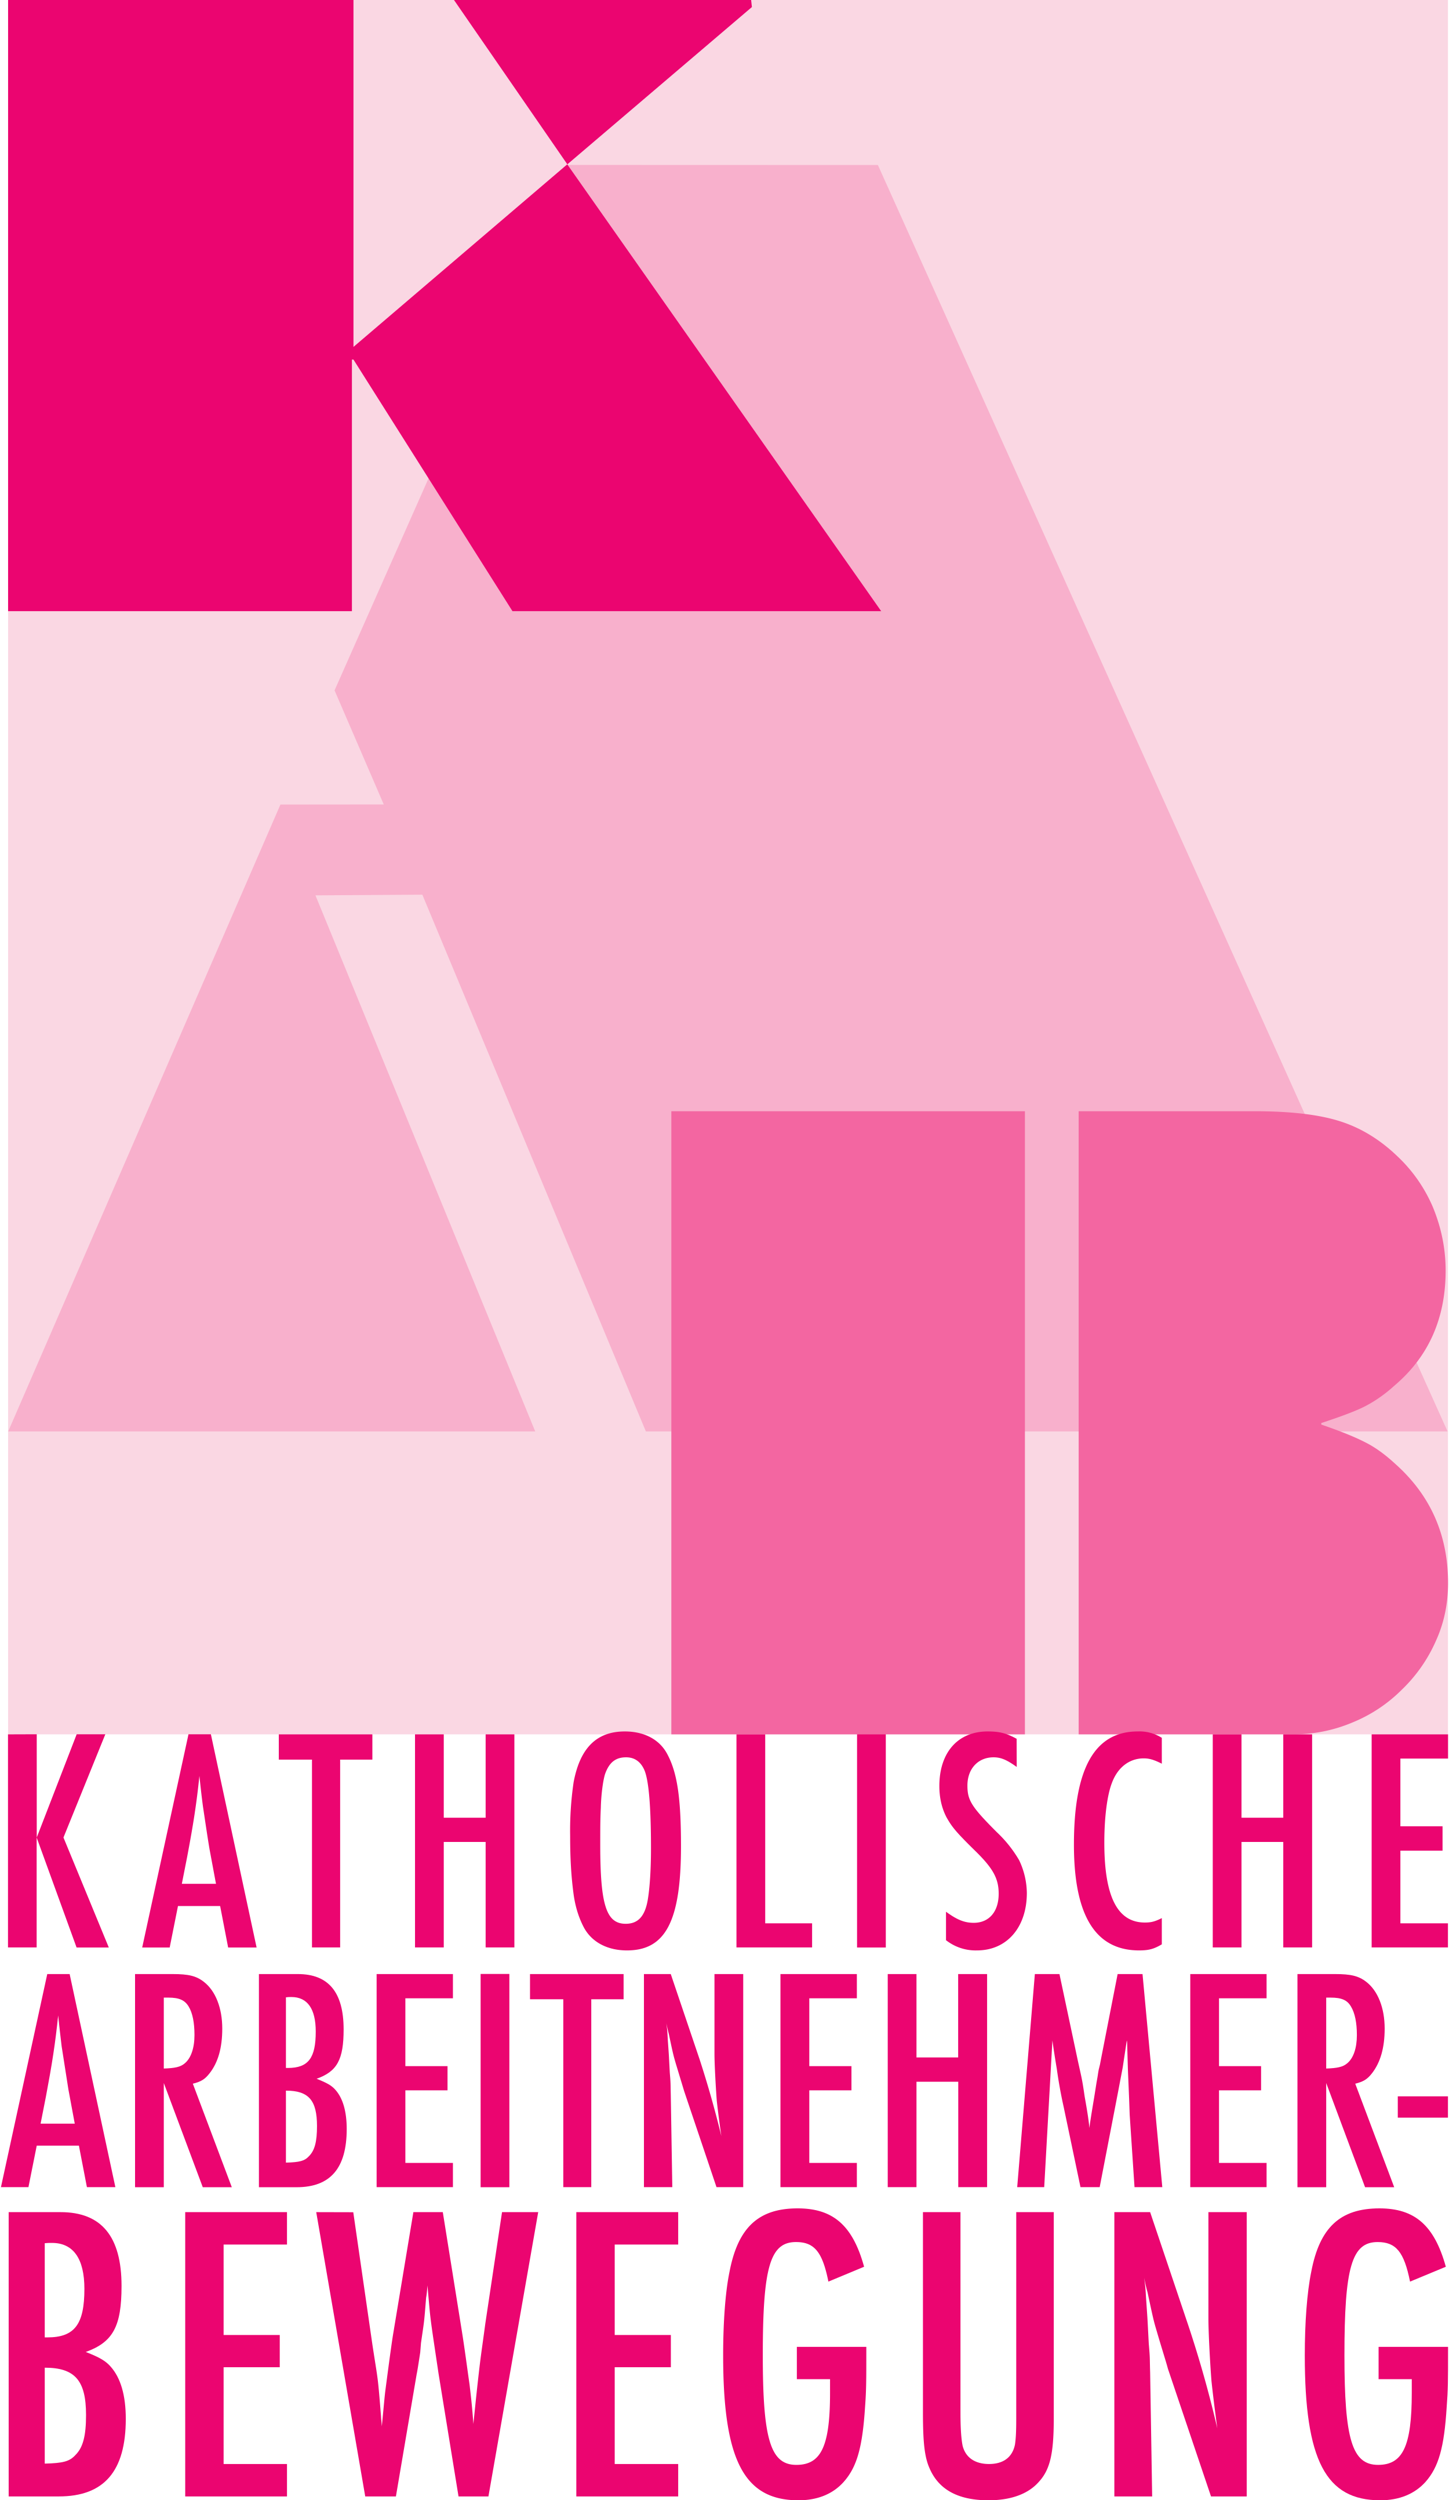 <?xml version="1.0"?>
<svg xmlns:dc="http://purl.org/dc/elements/1.1/" xmlns:cc="http://creativecommons.org/ns#" xmlns:rdf="http://www.w3.org/1999/02/22-rdf-syntax-ns#" xmlns="http://www.w3.org/2000/svg" width="160" height="276" viewBox="0 0 150 259.09" version="1.2"><path d="M.74 179.72h149.25V0H.74zm0 0" fill="#fad7e3"/><path d="M58.72 17.09L34.58 71.54l5.1 11.82-10.71.01L.75 148.33h54.63L32.6 92.78l11.08-.07 23.17 55.62h83.1L90.9 17.1zm0 0" fill="#f8b0cc"/><path d="M46.96 0l11.75 17.03L77.84.73 77.76 0zM.74 0v63.33h35.64V37.26h.16l16.48 26.07h38.22L58.7 17.03 36.54 35.95V0zm0 0" fill="#eb0570"/><path d="M69.49 115.15h36.65v64.57H69.49zm42.22 64.57v-64.57h18.26c3.72 0 6.65.35 8.8 1.03 2.17.68 4.15 1.89 5.94 3.6a15.67 15.67 0 0 1 3.74 5.36c.87 2.13 1.3 4.3 1.3 6.52 0 4.93-1.75 8.9-5.28 11.9-1 .91-2 1.6-2.95 2.1-.85.46-2.4 1.06-4.66 1.8v.16c1.93.66 3.46 1.27 4.58 1.85 1 .5 2.02 1.24 3.03 2.17 3.7 3.27 5.53 7.4 5.53 12.4 0 2.17-.42 4.16-1.27 6.02a15.82 15.82 0 0 1-3.52 5.03 15.46 15.46 0 0 1-5.12 3.4 15.63 15.63 0 0 1-6.18 1.23" fill="#f366a1" fill-rule="evenodd"/><path d="M.73 179.72v22.08H3.7v-11.39l4.14 11.4h3.34l-4.7-11.4 4.34-10.7H7.85l-4.14 10.7v-10.7" fill="#eb0570" fill-rule="evenodd"/><path d="M28.8 179.72v2.62h3.44v19.46h2.92v-19.46h3.34v-2.62M42.92 179.72v22.08h2.98v-10.93h4.34v10.93h2.98v-22.08h-2.98v8.64H45.9v-8.64M76.24 179.72v22.08h7.84v-2.5h-4.86v-19.58M88.74 201.81h2.98v-22.1h-2.98zm0 0M105.28 180.18c-1.1-.6-1.8-.76-3.01-.76-3.09 0-5 2.19-5 5.66 0 1.22.26 2.32.75 3.25.56.99.97 1.5 2.88 3.38 1.95 1.89 2.52 2.95 2.52 4.53 0 1.86-1 3.01-2.58 3.01-.96 0-1.72-.3-2.88-1.15v2.95a4.97 4.97 0 0 0 3.21 1.06c3.11 0 5.17-2.4 5.17-5.96a8.1 8.1 0 0 0-.8-3.39 12.9 12.9 0 0 0-2.31-2.9c-2.66-2.66-3.05-3.32-3.05-4.84 0-1.72 1.09-2.92 2.71-2.92.77 0 1.39.27 2.4 1M120.33 180.08a4.31 4.31 0 0 0-2.5-.66c-4.45 0-6.61 3.8-6.61 11.73 0 7.34 2.22 10.96 6.76 10.96.99 0 1.52-.14 2.35-.63v-2.72c-.73.37-1.12.46-1.76.46-2.84 0-4.2-2.68-4.2-8.28 0-2.64.3-4.96.8-6.22.6-1.59 1.81-2.51 3.28-2.51.56 0 1.02.12 1.88.55M125.61 179.72v22.08h2.98v-10.93h4.33v10.93h2.99v-22.08h-2.99v8.64h-4.33v-8.64M142.08 179.72v22.08h7.91v-2.5h-4.93v-7.53h4.37v-2.52h-4.37v-7.02H150v-2.51" fill="#eb0570"/><path d="M22.29 195.21h-3.54l.56-2.84c.63-3.35.96-5.42 1.26-8.34.13 1.18.2 1.89.37 3.17.26 1.73.52 3.5.69 4.47zm-2.85-15.5l-4.8 22.1h2.85l.86-4.3h4.37l.83 4.3h2.95l-4.74-22.1M64.8 182.1c.86 0 1.49.43 1.88 1.29.46 1.02.7 3.72.7 8.18 0 2.19-.13 4.1-.34 5.33-.3 1.7-1.02 2.45-2.28 2.45-2.01 0-2.64-1.92-2.64-8.21 0-1.65 0-2.65.06-3.8.03-1.4.23-2.82.43-3.48.43-1.23 1.1-1.76 2.18-1.76m-.13-2.68c-2.9 0-4.63 1.69-5.3 5.26a34.44 34.44 0 0 0-.36 5.57c0 2.25.1 4.14.36 6.06.17 1.22.5 2.31 1 3.3.8 1.6 2.45 2.5 4.53 2.5 4.01 0 5.6-3.05 5.6-10.8 0-5.03-.39-7.62-1.42-9.54-.8-1.52-2.39-2.35-4.4-2.35" fill="#eb0570" fill-rule="evenodd"/><path d="M38.94 204.56v22.08h7.91v-2.51h-4.93v-7.52h4.37v-2.51h-4.37v-7.03h4.93v-2.51M49.72 226.65h2.98v-22.1h-2.98zm0 0M54.84 204.56v2.61h3.45v19.47h2.9v-19.47h3.35v-2.61M66.65 204.56v22.08h2.94l-.16-9.63c-.03-1.2 0-1.03-.1-2.22-.13-2.39-.06-1.32-.2-3.31-.06-.97-.03-.87-.16-1.82.1.48.2.89.26 1.11.46 2.2.5 2.3.73 3.09l.86 2.84 3.35 9.94h2.77v-22.08h-2.98v8.24c0 1.13.14 3.6.24 4.9.1.9.2 1.73.47 3.64a106.25 106.25 0 0 0-2.26-7.97l-2.98-8.81M80.8 204.56v22.08h7.92v-2.51h-4.93v-7.52h4.37v-2.51h-4.37v-7.03h4.93v-2.51M91.92 204.56v22.08h2.98v-10.92h4.33v10.92h2.99v-22.08h-3v8.64H94.9v-8.64M107.17 204.56l-1.83 22.08h2.8l.85-15.2c.14 1 .2 1.4.46 2.98a49 49 0 0 0 .7 3.88l1.75 8.34h1.99l1.86-9.63.53-2.79.42-2.78c.04.17.04.33.04.36.1 3.61.04 1.73.2 5.67l.06 1.68.5 7.49h2.88l-2.05-22.08h-2.58l-1.73 8.84-.1.53-.13.53c-.13.72-.03.26-.23 1.36-.33 2.11-.17 1.06-.53 3.27-.16 1.06-.14.83-.2 1.42-.1-.86-.16-1.36-.5-3.27-.26-1.8-.3-1.86-.7-3.68l-1.91-9M123.28 204.56v22.08h7.91v-2.51h-4.93v-7.52h4.36v-2.51h-4.36v-7.03h4.93v-2.51" fill="#eb0570"/><path d="M137.37 207h.46c1.16 0 1.73.27 2.11.93.4.66.61 1.66.61 2.95 0 1.36-.36 2.42-1.03 2.95-.43.36-1 .48-2.15.52zm-2.98-2.44v22.09h2.98v-10.8l4.03 10.8h3.02l-4.04-10.73c.86-.21 1.26-.47 1.73-1.07.88-1.13 1.32-2.65 1.32-4.64 0-2.14-.7-3.9-1.89-4.83-.8-.63-1.62-.82-3.25-.82" fill="#eb0570" fill-rule="evenodd"/><path d="M144.79 219.44h5.2v-2.21h-5.2zm0 0" fill="#eb0570"/><path d="M7.65 220.06H4.11l.56-2.85c.63-3.35.96-5.44 1.26-8.36.13 1.2.2 1.9.36 3.19l.7 4.47zm-2.85-15.5L0 226.64h2.85l.86-4.3h4.37l.83 4.3h2.95l-4.74-22.08M16.88 207h.46c1.16 0 1.72.27 2.12.93.4.66.6 1.66.6 2.95 0 1.36-.37 2.42-1.03 2.95-.43.36-.99.48-2.15.52zm-2.98-2.44v22.09h2.98v-10.8l4.04 10.8h3.01l-4.04-10.73c.87-.21 1.26-.47 1.73-1.07.89-1.13 1.32-2.65 1.32-4.64 0-2.14-.7-3.9-1.89-4.83-.79-.63-1.62-.82-3.24-.82M29.54 216.64c2.36 0 3.22 1 3.22 3.67 0 1.6-.23 2.52-.83 3.12-.46.5-.96.63-2.39.67zm0-2.35v-7.32c.2-.03.38-.03.57-.03 1.66 0 2.52 1.22 2.52 3.58 0 2.74-.76 3.77-2.89 3.77zm-2.8-9.73v22.09h3.9c3.5 0 5.2-1.96 5.2-6.03 0-1.83-.4-3.19-1.16-4.05-.4-.46-.86-.72-1.96-1.16 2.13-.76 2.8-1.98 2.8-5.12 0-3.85-1.57-5.73-4.75-5.73" fill="#eb0570" fill-rule="evenodd"/><path d="M115.41 229.23v29.46h3.92l-.21-12.85c-.05-1.6 0-1.37-.14-2.96-.17-3.18-.08-1.77-.26-4.42-.09-1.28-.05-1.14-.22-2.43.13.67.26 1.2.35 1.5.62 2.92.66 3.05.98 4.12.39 1.36.97 3.17 1.13 3.8l4.47 13.24h3.7v-29.46h-3.97v11c0 1.5.18 4.81.32 6.53.13 1.2.26 2.3.6 4.87a118.26 118.26 0 0 0-3-10.65l-3.96-11.75M95.57 229.23v20.8c0 3.14.18 4.64.7 5.78.97 2.22 3.01 3.28 6.1 3.28 2.25 0 4.02-.62 5.12-1.81 1.24-1.29 1.64-2.92 1.64-6.67v-21.38h-3.89v21.38c0 1.41-.04 2.07-.13 2.7-.27 1.32-1.2 2.02-2.69 2.02-1.45 0-2.43-.66-2.74-1.9-.13-.66-.22-1.68-.22-3.4v-20.8M82.5 243.19v3.35h3.44v1.42c0 5.52-.92 7.46-3.49 7.46-2.69 0-3.48-2.65-3.48-11.35 0-9.14.75-11.74 3.44-11.74 1.9 0 2.74 1.01 3.36 4.1l3.7-1.54c-1.18-4.29-3.22-6.05-6.89-6.05-4.05 0-6.18 1.98-7.06 6.57-.44 2.13-.66 5.3-.66 8.66 0 10.86 2.16 15.02 7.81 15.02 2 0 3.58-.67 4.68-1.9 1.38-1.55 1.95-3.58 2.22-7.78.13-1.77.13-2.7.13-5.82v-.4M59.64 229.23v29.46H70.2v-3.36h-6.58V245.3h5.82v-3.34h-5.82v-9.37h6.58v-3.36M32.68 229.23l5.08 29.46h3.18l2.16-12.72c.04-.13.18-1.02.36-2.2l.08-.98c.35-2.43.31-1.94.53-4.69.05-.25.1-.7.14-1.28.35 3.9.17 2.57 1.15 9.15l2.07 12.72h3.1l5.16-29.46h-3.75l-1.73 11.53c-.4 3-.44 3-.79 6.14-.22 1.99-.27 2.56-.45 4.28-.13-1.81-.22-2.57-.4-4.11-.26-1.8-.48-3.54-.79-5.48l-1.98-12.36h-3.05L40.63 242c-.23 1.47-.57 4.1-.8 5.84-.09.78-.13 1.32-.35 3.58-.04-.5-.08-.85-.08-.98-.36-4.46-.28-3.45-.9-7.5l-1.98-13.7M19.1 229.23v29.46h10.55v-3.36h-6.57V245.3h5.82v-3.34h-5.82v-9.37h6.57v-3.36" fill="#eb0570"/><path d="M4.54 245.35c3.13 0 4.28 1.32 4.28 4.9 0 2.13-.3 3.36-1.1 4.15-.61.67-1.28.84-3.18.89zm0-3.14v-9.76c.27-.03.49-.03.75-.03 2.21 0 3.36 1.63 3.36 4.76 0 3.67-1.01 5.03-3.84 5.03zM.8 229.23v29.46h5.2c4.69 0 6.94-2.61 6.94-8.04 0-2.43-.53-4.23-1.55-5.39-.53-.61-1.14-.97-2.6-1.54 2.83-1.02 3.71-2.65 3.71-6.84 0-5.13-2.08-7.65-6.32-7.65" fill="#eb0570" fill-rule="evenodd"/><path d="M142.8 243.19v3.35h3.44v1.42c0 5.52-.93 7.46-3.49 7.46-2.7 0-3.49-2.65-3.49-11.35 0-9.14.76-11.74 3.44-11.74 1.9 0 2.74 1.01 3.36 4.1l3.71-1.54c-1.19-4.29-3.22-6.05-6.88-6.05-4.07 0-6.2 1.98-7.07 6.57-.44 2.13-.67 5.3-.67 8.66 0 10.86 2.17 15.02 7.82 15.02 2 0 3.58-.67 4.69-1.9 1.37-1.55 1.94-3.58 2.2-7.78.14-1.77.14-2.7.14-5.82v-.4" fill="#eb0570"/></svg>
